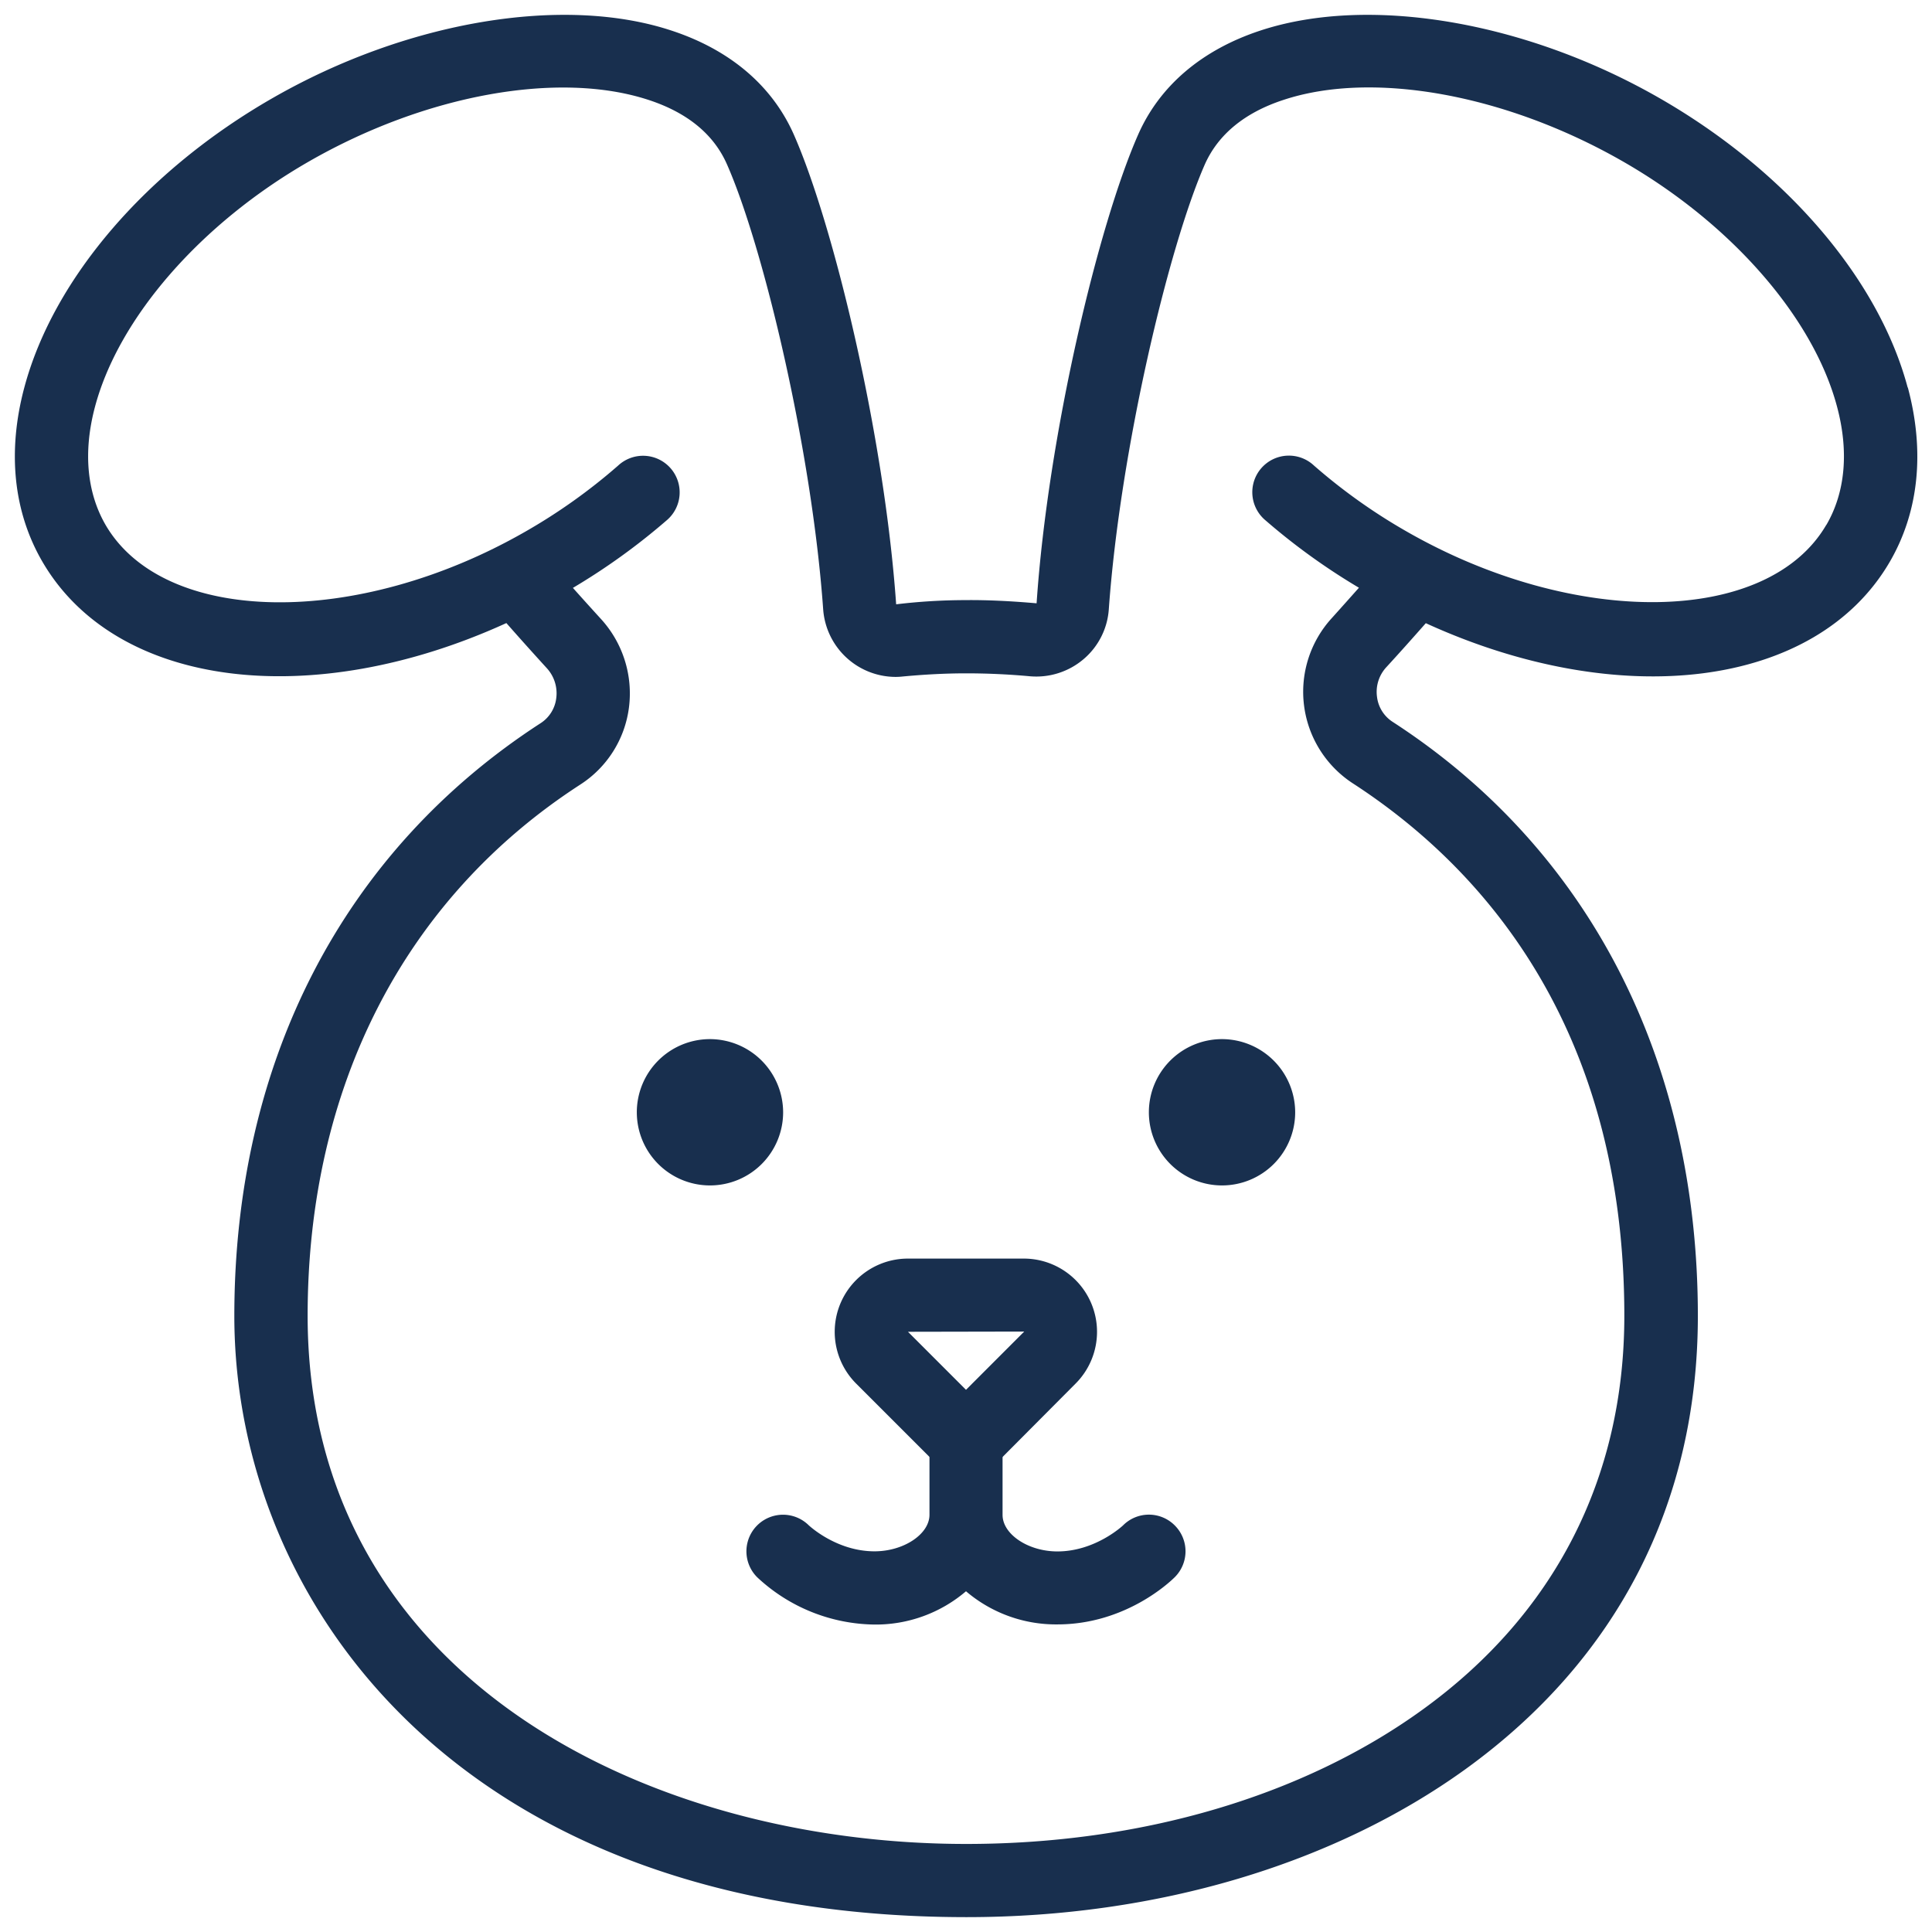<svg id="Ebene_1" data-name="Ebene 1" xmlns="http://www.w3.org/2000/svg" viewBox="0 0 520 520"><defs><style>.cls-1{fill:#182f4e;}</style></defs><path class="cls-1" d="M491.56,141.25c-15.71,27-67.44,27.87-112.93,1.82a153.38,153.38,0,0,1-25-17.79,9.85,9.85,0,1,0-13,14.79,173.33,173.33,0,0,0,25.13,18.12c-2.35,2.64-4.76,5.35-7.23,8.09a29.4,29.4,0,0,0,5.54,44.53c33.35,21.62,73.12,64,73.12,143.34,0,43.71-18.81,80.38-54.4,106.07C350.6,483.49,307,496.3,260.12,496.3H260c-85.33,0-177.17-44.54-177.2-142.15,0-61.5,26-112.31,73.41-143a29.05,29.05,0,0,0,13.08-20.77,29.71,29.71,0,0,0-7.53-23.77c-2.58-2.83-5.12-5.64-7.56-8.38a174.17,174.17,0,0,0,25.16-18.12,9.85,9.85,0,1,0-13-14.79,153.63,153.63,0,0,1-25,17.79c-45.46,26.05-97.19,25.19-112.94-1.82-5.08-8.78-6.07-19.8-2.83-31.89C32,85.43,54.09,60.11,83.24,43.41c31.39-18,67.21-24.43,91.34-16.51,10.47,3.43,17.56,9.28,21.1,17.37,9.8,22.21,22.84,76.91,25.88,119.76A19.6,19.6,0,0,0,241,182.19a16.79,16.79,0,0,0,1.88-.1c5.91-.56,11.69-.86,17.1-.86s11.16.23,17.24.79a19.63,19.63,0,0,0,14.39-4.58,19.36,19.36,0,0,0,6.83-13.51c3.07-42.81,16.08-97.48,25.85-119.7,3.57-8,10.66-13.9,21.13-17.33,24.13-8,59.95-1.45,91.31,16.51,29.18,16.7,51.3,42,57.7,66,3.24,12.09,2.25,23.11-2.87,31.89m21.89-37C505.63,75,480.6,45.85,446.53,26.34c-36-20.63-78.1-27.73-107.28-18.12C323.5,13.4,312.08,23.1,306.3,36.31,295.64,60.51,282.07,117,279,162.38c-6.7-.59-13.21-.92-19.05-.86a158.92,158.92,0,0,0-18.75,1.13C238,117.09,224.36,60.54,213.7,36.31c-5.81-13.21-17.2-22.91-33-28.09C151.57-1.39,109.45,5.71,73.47,26.34,39.4,45.85,14.37,75,6.55,104.28c-4.62,17.27-2.94,33.47,4.85,46.88,19.88,34.2,72.76,40.34,124.89,16.54q5.19,5.9,10.92,12.18a10,10,0,0,1,2.51,8,9.32,9.32,0,0,1-4.22,6.77c-53.18,34.47-82.43,91.15-82.43,159.55C63.1,432.06,124.7,515.94,260,516h.17c51,0,98.67-14.17,134.26-39.82,40.9-29.54,62.55-71.73,62.55-122,0-68.77-29.18-125.55-82.13-159.88a9.32,9.32,0,0,1-4.23-6.77,9.78,9.78,0,0,1,2.51-7.95c3.73-4.06,7.23-8,10.63-11.85,52.1,23.83,105,17.66,124.89-16.54,7.79-13.41,9.47-29.61,4.85-46.88"/><path class="cls-1" d="M316.19,410.57a9.81,9.81,0,0,0-13.93,0c-.07.06-7.43,7-17.66,7-7.86,0-14.76-4.62-14.76-9.84V388a9.84,9.84,0,1,0-19.67,0v19.7c0,5.22-6.94,9.84-14.79,9.84-10.14,0-17.4-6.73-17.7-7a9.85,9.85,0,0,0-13.86,14,47,47,0,0,0,31.56,12.71A37.41,37.41,0,0,0,260,428.29a37.3,37.3,0,0,0,24.6,8.92c18.32,0,30.3-11.43,31.59-12.71a9.83,9.83,0,0,0,0-13.93"/><path class="cls-1" d="M328.93,279.68a19.69,19.69,0,1,0,19.67,19.71,19.74,19.74,0,0,0-19.67-19.71m-137.86,0a19.69,19.69,0,1,0,19.71,19.71,19.74,19.74,0,0,0-19.71-19.71"/><path class="cls-1" d="M275.68,358.39l-31.3.06L260,374.07l15.61-15.62c0-.06.07-.06.07-.06M260,397.84a9.85,9.85,0,0,1-7-2.88l-22.58-22.58a19.71,19.71,0,0,1,13.93-33.63h31.23a19.71,19.71,0,0,1,13.93,33.63L267,395a9.81,9.81,0,0,1-7,2.88"/></svg>